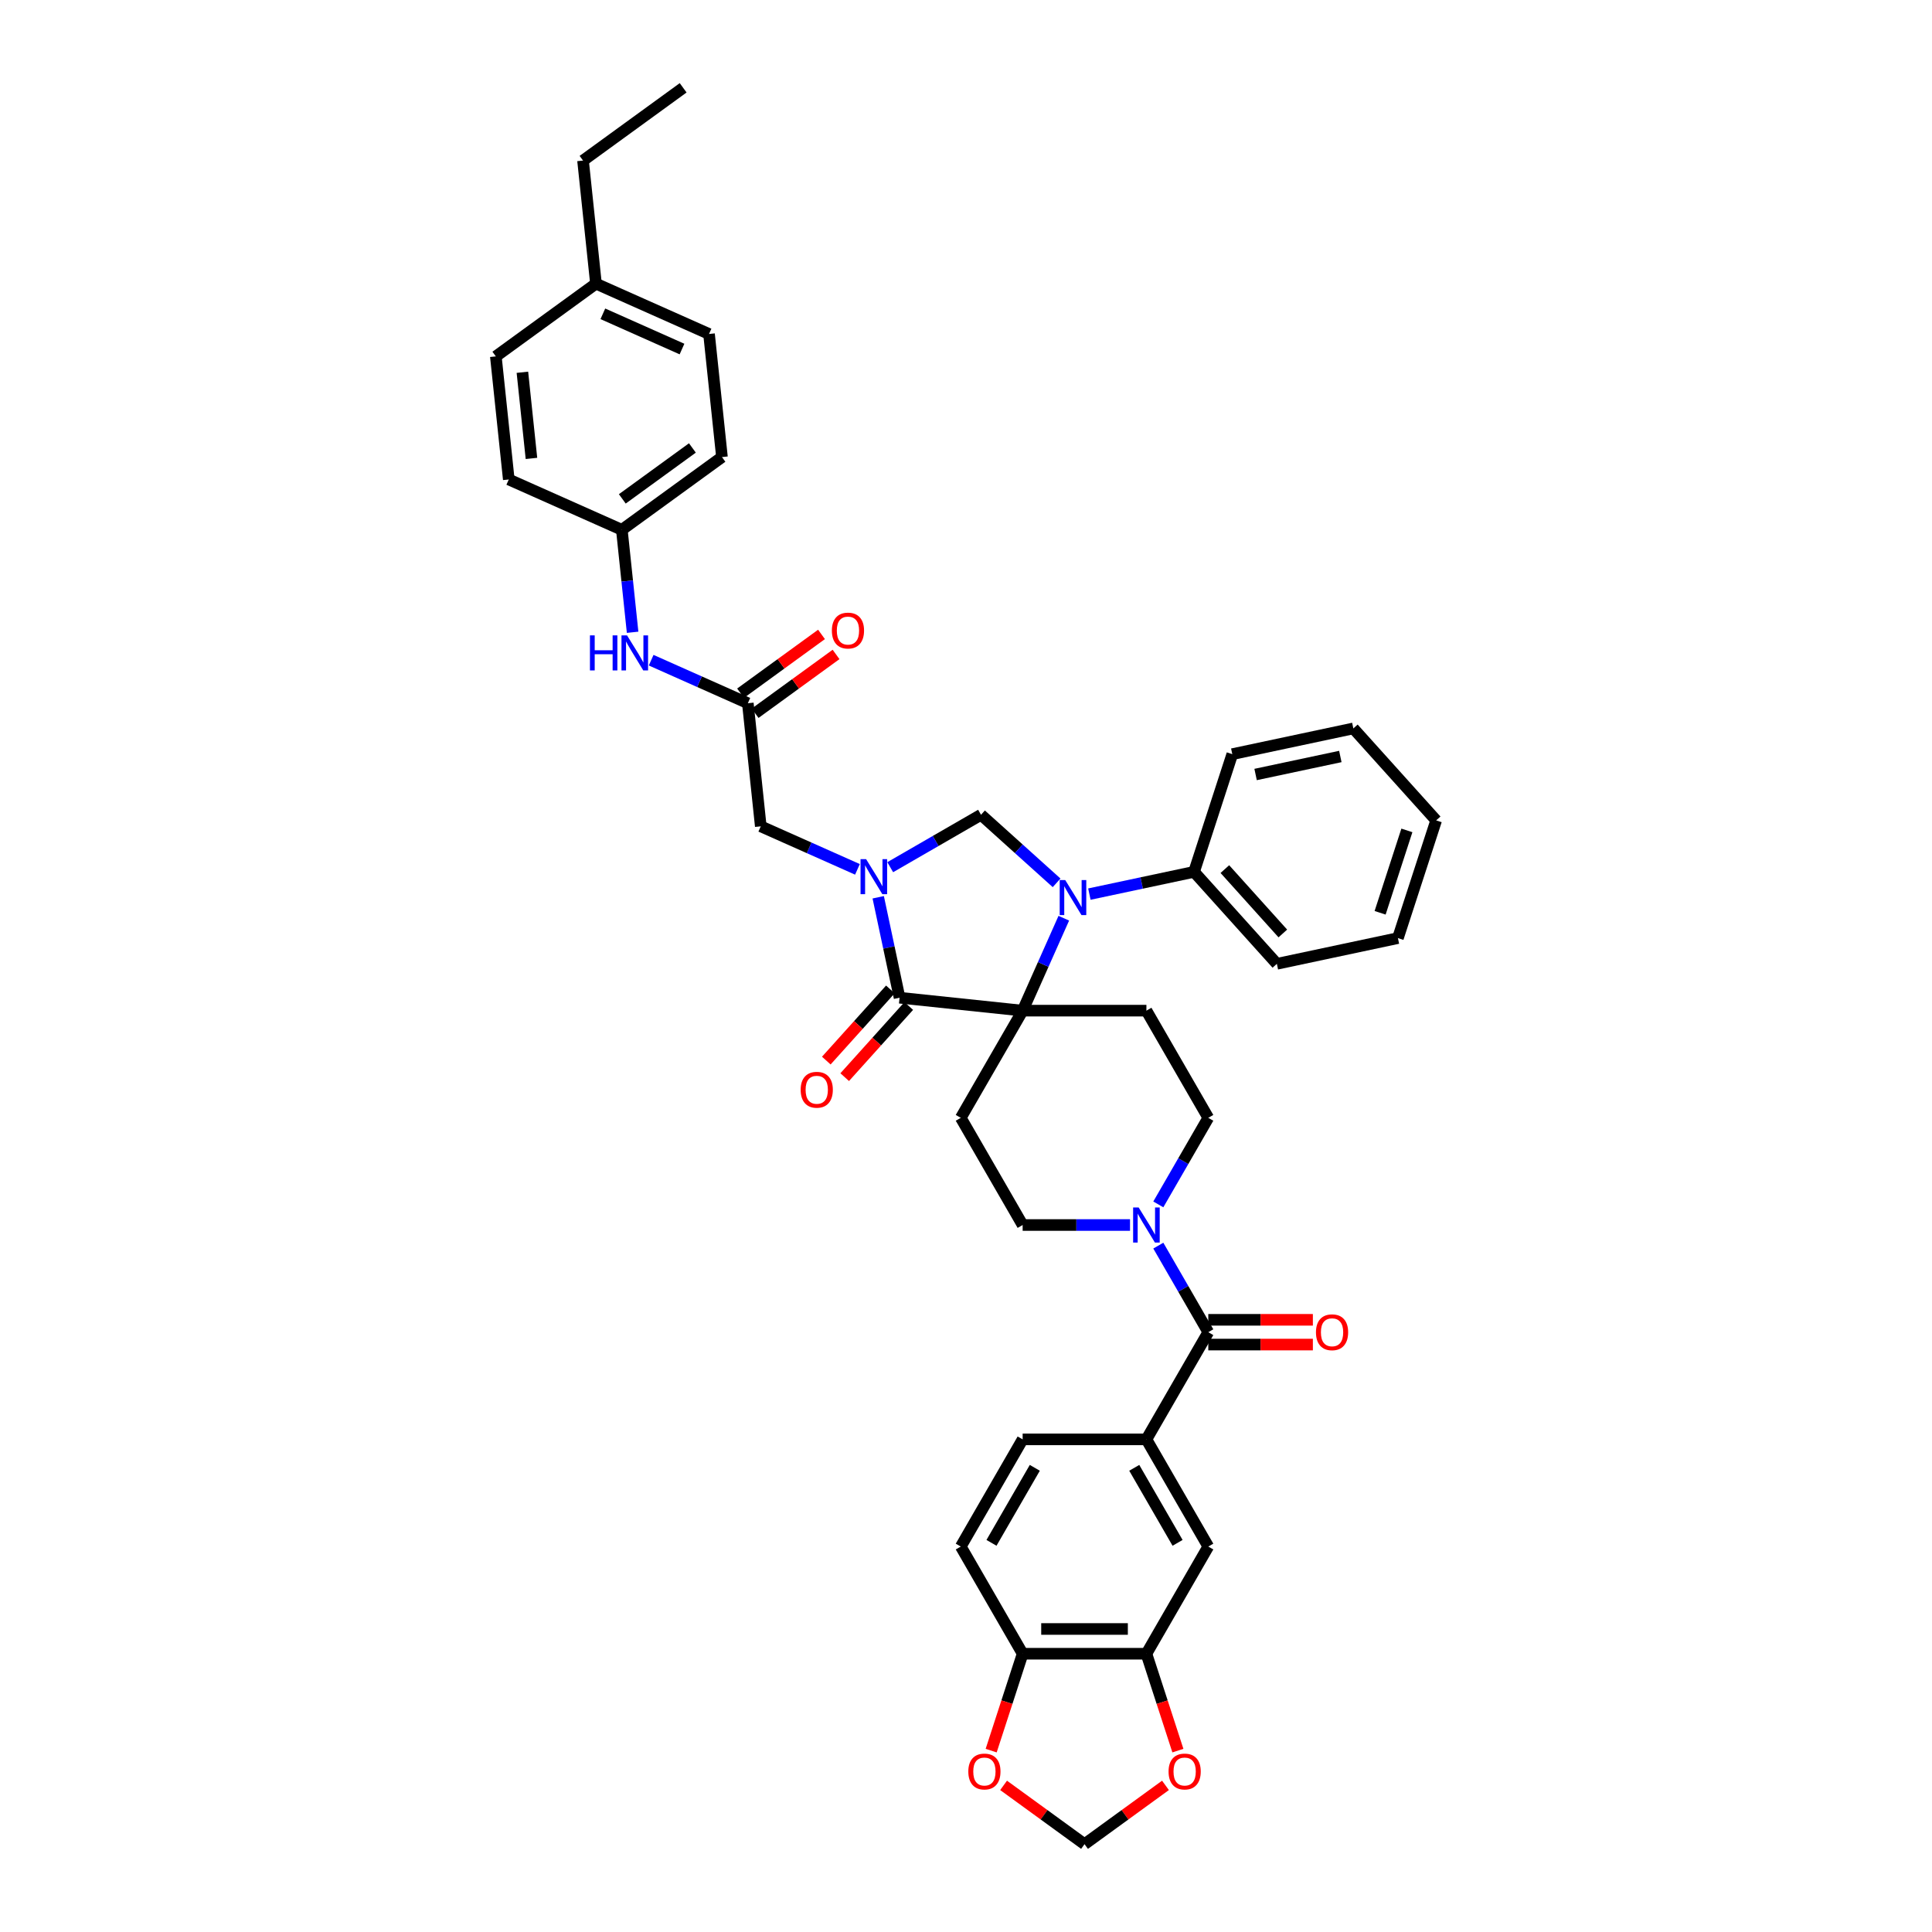 <?xml version='1.0' encoding='iso-8859-1'?>
<svg version='1.1' baseProfile='full'
              xmlns='http://www.w3.org/2000/svg'
                      xmlns:rdkit='http://www.rdkit.org/xml'
                      xmlns:xlink='http://www.w3.org/1999/xlink'
                  xml:space='preserve'
width='1000px' height='1000px' viewBox='0 0 1000 1000'>
<!-- END OF HEADER -->
<rect style='opacity:1.0;fill:#FFFFFF;stroke:none' width='1000' height='1000' x='0' y='0'> </rect>
<path class='bond-0' d='M 593.381,745.016 L 625.41,800.493' style='fill:none;fill-rule:evenodd;stroke:#000000;stroke-width:6px;stroke-linecap:butt;stroke-linejoin:miter;stroke-opacity:1' />
<path class='bond-0' d='M 587.09,759.744 L 609.51,798.577' style='fill:none;fill-rule:evenodd;stroke:#000000;stroke-width:6px;stroke-linecap:butt;stroke-linejoin:miter;stroke-opacity:1' />
<path class='bond-1' d='M 593.381,745.016 L 529.322,745.016' style='fill:none;fill-rule:evenodd;stroke:#000000;stroke-width:6px;stroke-linecap:butt;stroke-linejoin:miter;stroke-opacity:1' />
<path class='bond-2' d='M 593.381,745.016 L 625.41,689.54' style='fill:none;fill-rule:evenodd;stroke:#000000;stroke-width:6px;stroke-linecap:butt;stroke-linejoin:miter;stroke-opacity:1' />
<path class='bond-3' d='M 599.542,623.391 L 612.476,600.989' style='fill:none;fill-rule:evenodd;stroke:#0000FF;stroke-width:6px;stroke-linecap:butt;stroke-linejoin:miter;stroke-opacity:1' />
<path class='bond-3' d='M 612.476,600.989 L 625.41,578.587' style='fill:none;fill-rule:evenodd;stroke:#000000;stroke-width:6px;stroke-linecap:butt;stroke-linejoin:miter;stroke-opacity:1' />
<path class='bond-4' d='M 599.542,644.736 L 612.476,667.138' style='fill:none;fill-rule:evenodd;stroke:#0000FF;stroke-width:6px;stroke-linecap:butt;stroke-linejoin:miter;stroke-opacity:1' />
<path class='bond-4' d='M 612.476,667.138 L 625.41,689.54' style='fill:none;fill-rule:evenodd;stroke:#000000;stroke-width:6px;stroke-linecap:butt;stroke-linejoin:miter;stroke-opacity:1' />
<path class='bond-5' d='M 584.899,634.064 L 557.111,634.064' style='fill:none;fill-rule:evenodd;stroke:#0000FF;stroke-width:6px;stroke-linecap:butt;stroke-linejoin:miter;stroke-opacity:1' />
<path class='bond-5' d='M 557.111,634.064 L 529.322,634.064' style='fill:none;fill-rule:evenodd;stroke:#000000;stroke-width:6px;stroke-linecap:butt;stroke-linejoin:miter;stroke-opacity:1' />
<path class='bond-6' d='M 625.41,695.946 L 652.475,695.946' style='fill:none;fill-rule:evenodd;stroke:#000000;stroke-width:6px;stroke-linecap:butt;stroke-linejoin:miter;stroke-opacity:1' />
<path class='bond-6' d='M 652.475,695.946 L 679.54,695.946' style='fill:none;fill-rule:evenodd;stroke:#FF0000;stroke-width:6px;stroke-linecap:butt;stroke-linejoin:miter;stroke-opacity:1' />
<path class='bond-6' d='M 625.41,683.134 L 652.475,683.134' style='fill:none;fill-rule:evenodd;stroke:#000000;stroke-width:6px;stroke-linecap:butt;stroke-linejoin:miter;stroke-opacity:1' />
<path class='bond-6' d='M 652.475,683.134 L 679.54,683.134' style='fill:none;fill-rule:evenodd;stroke:#FF0000;stroke-width:6px;stroke-linecap:butt;stroke-linejoin:miter;stroke-opacity:1' />
<path class='bond-7' d='M 593.381,855.969 L 625.41,800.493' style='fill:none;fill-rule:evenodd;stroke:#000000;stroke-width:6px;stroke-linecap:butt;stroke-linejoin:miter;stroke-opacity:1' />
<path class='bond-8' d='M 593.381,855.969 L 601.528,881.044' style='fill:none;fill-rule:evenodd;stroke:#000000;stroke-width:6px;stroke-linecap:butt;stroke-linejoin:miter;stroke-opacity:1' />
<path class='bond-8' d='M 601.528,881.044 L 609.675,906.118' style='fill:none;fill-rule:evenodd;stroke:#FF0000;stroke-width:6px;stroke-linecap:butt;stroke-linejoin:miter;stroke-opacity:1' />
<path class='bond-9' d='M 593.381,855.969 L 529.322,855.969' style='fill:none;fill-rule:evenodd;stroke:#000000;stroke-width:6px;stroke-linecap:butt;stroke-linejoin:miter;stroke-opacity:1' />
<path class='bond-9' d='M 583.772,843.158 L 538.931,843.158' style='fill:none;fill-rule:evenodd;stroke:#000000;stroke-width:6px;stroke-linecap:butt;stroke-linejoin:miter;stroke-opacity:1' />
<path class='bond-10' d='M 321.863,274.23 L 263.342,248.175' style='fill:none;fill-rule:evenodd;stroke:#000000;stroke-width:6px;stroke-linecap:butt;stroke-linejoin:miter;stroke-opacity:1' />
<path class='bond-11' d='M 321.863,274.23 L 373.687,236.578' style='fill:none;fill-rule:evenodd;stroke:#000000;stroke-width:6px;stroke-linecap:butt;stroke-linejoin:miter;stroke-opacity:1' />
<path class='bond-11' d='M 322.106,258.218 L 358.383,231.861' style='fill:none;fill-rule:evenodd;stroke:#000000;stroke-width:6px;stroke-linecap:butt;stroke-linejoin:miter;stroke-opacity:1' />
<path class='bond-12' d='M 321.863,274.23 L 324.65,300.748' style='fill:none;fill-rule:evenodd;stroke:#000000;stroke-width:6px;stroke-linecap:butt;stroke-linejoin:miter;stroke-opacity:1' />
<path class='bond-12' d='M 324.65,300.748 L 327.437,327.266' style='fill:none;fill-rule:evenodd;stroke:#0000FF;stroke-width:6px;stroke-linecap:butt;stroke-linejoin:miter;stroke-opacity:1' />
<path class='bond-13' d='M 387.079,363.993 L 362.06,352.854' style='fill:none;fill-rule:evenodd;stroke:#000000;stroke-width:6px;stroke-linecap:butt;stroke-linejoin:miter;stroke-opacity:1' />
<path class='bond-13' d='M 362.06,352.854 L 337.04,341.714' style='fill:none;fill-rule:evenodd;stroke:#0000FF;stroke-width:6px;stroke-linecap:butt;stroke-linejoin:miter;stroke-opacity:1' />
<path class='bond-14' d='M 390.845,369.176 L 411.792,353.956' style='fill:none;fill-rule:evenodd;stroke:#000000;stroke-width:6px;stroke-linecap:butt;stroke-linejoin:miter;stroke-opacity:1' />
<path class='bond-14' d='M 411.792,353.956 L 432.74,338.737' style='fill:none;fill-rule:evenodd;stroke:#FF0000;stroke-width:6px;stroke-linecap:butt;stroke-linejoin:miter;stroke-opacity:1' />
<path class='bond-14' d='M 383.314,358.811 L 404.262,343.591' style='fill:none;fill-rule:evenodd;stroke:#000000;stroke-width:6px;stroke-linecap:butt;stroke-linejoin:miter;stroke-opacity:1' />
<path class='bond-14' d='M 404.262,343.591 L 425.21,328.372' style='fill:none;fill-rule:evenodd;stroke:#FF0000;stroke-width:6px;stroke-linecap:butt;stroke-linejoin:miter;stroke-opacity:1' />
<path class='bond-15' d='M 387.079,363.993 L 393.775,427.701' style='fill:none;fill-rule:evenodd;stroke:#000000;stroke-width:6px;stroke-linecap:butt;stroke-linejoin:miter;stroke-opacity:1' />
<path class='bond-16' d='M 308.471,146.815 L 366.991,172.87' style='fill:none;fill-rule:evenodd;stroke:#000000;stroke-width:6px;stroke-linecap:butt;stroke-linejoin:miter;stroke-opacity:1' />
<path class='bond-16' d='M 312.038,162.427 L 353.002,180.666' style='fill:none;fill-rule:evenodd;stroke:#000000;stroke-width:6px;stroke-linecap:butt;stroke-linejoin:miter;stroke-opacity:1' />
<path class='bond-17' d='M 308.471,146.815 L 301.775,83.107' style='fill:none;fill-rule:evenodd;stroke:#000000;stroke-width:6px;stroke-linecap:butt;stroke-linejoin:miter;stroke-opacity:1' />
<path class='bond-18' d='M 308.471,146.815 L 256.646,184.468' style='fill:none;fill-rule:evenodd;stroke:#000000;stroke-width:6px;stroke-linecap:butt;stroke-linejoin:miter;stroke-opacity:1' />
<path class='bond-19' d='M 625.41,578.587 L 593.381,523.111' style='fill:none;fill-rule:evenodd;stroke:#000000;stroke-width:6px;stroke-linecap:butt;stroke-linejoin:miter;stroke-opacity:1' />
<path class='bond-20' d='M 593.381,523.111 L 529.322,523.111' style='fill:none;fill-rule:evenodd;stroke:#000000;stroke-width:6px;stroke-linecap:butt;stroke-linejoin:miter;stroke-opacity:1' />
<path class='bond-21' d='M 529.322,523.111 L 497.293,578.587' style='fill:none;fill-rule:evenodd;stroke:#000000;stroke-width:6px;stroke-linecap:butt;stroke-linejoin:miter;stroke-opacity:1' />
<path class='bond-22' d='M 529.322,523.111 L 465.614,516.415' style='fill:none;fill-rule:evenodd;stroke:#000000;stroke-width:6px;stroke-linecap:butt;stroke-linejoin:miter;stroke-opacity:1' />
<path class='bond-23' d='M 529.322,523.111 L 539.974,499.187' style='fill:none;fill-rule:evenodd;stroke:#000000;stroke-width:6px;stroke-linecap:butt;stroke-linejoin:miter;stroke-opacity:1' />
<path class='bond-23' d='M 539.974,499.187 L 550.626,475.262' style='fill:none;fill-rule:evenodd;stroke:#0000FF;stroke-width:6px;stroke-linecap:butt;stroke-linejoin:miter;stroke-opacity:1' />
<path class='bond-24' d='M 497.293,578.587 L 529.322,634.064' style='fill:none;fill-rule:evenodd;stroke:#000000;stroke-width:6px;stroke-linecap:butt;stroke-linejoin:miter;stroke-opacity:1' />
<path class='bond-25' d='M 507.772,421.727 L 484.275,435.293' style='fill:none;fill-rule:evenodd;stroke:#000000;stroke-width:6px;stroke-linecap:butt;stroke-linejoin:miter;stroke-opacity:1' />
<path class='bond-25' d='M 484.275,435.293 L 460.777,448.859' style='fill:none;fill-rule:evenodd;stroke:#0000FF;stroke-width:6px;stroke-linecap:butt;stroke-linejoin:miter;stroke-opacity:1' />
<path class='bond-26' d='M 507.772,421.727 L 527.334,439.34' style='fill:none;fill-rule:evenodd;stroke:#000000;stroke-width:6px;stroke-linecap:butt;stroke-linejoin:miter;stroke-opacity:1' />
<path class='bond-26' d='M 527.334,439.34 L 546.896,456.954' style='fill:none;fill-rule:evenodd;stroke:#0000FF;stroke-width:6px;stroke-linecap:butt;stroke-linejoin:miter;stroke-opacity:1' />
<path class='bond-27' d='M 454.564,464.428 L 460.089,490.421' style='fill:none;fill-rule:evenodd;stroke:#0000FF;stroke-width:6px;stroke-linecap:butt;stroke-linejoin:miter;stroke-opacity:1' />
<path class='bond-27' d='M 460.089,490.421 L 465.614,516.415' style='fill:none;fill-rule:evenodd;stroke:#000000;stroke-width:6px;stroke-linecap:butt;stroke-linejoin:miter;stroke-opacity:1' />
<path class='bond-28' d='M 443.814,449.98 L 418.795,438.84' style='fill:none;fill-rule:evenodd;stroke:#0000FF;stroke-width:6px;stroke-linecap:butt;stroke-linejoin:miter;stroke-opacity:1' />
<path class='bond-28' d='M 418.795,438.84 L 393.775,427.701' style='fill:none;fill-rule:evenodd;stroke:#000000;stroke-width:6px;stroke-linecap:butt;stroke-linejoin:miter;stroke-opacity:1' />
<path class='bond-29' d='M 460.854,512.128 L 444.273,530.544' style='fill:none;fill-rule:evenodd;stroke:#000000;stroke-width:6px;stroke-linecap:butt;stroke-linejoin:miter;stroke-opacity:1' />
<path class='bond-29' d='M 444.273,530.544 L 427.692,548.959' style='fill:none;fill-rule:evenodd;stroke:#FF0000;stroke-width:6px;stroke-linecap:butt;stroke-linejoin:miter;stroke-opacity:1' />
<path class='bond-29' d='M 470.375,520.701 L 453.794,539.116' style='fill:none;fill-rule:evenodd;stroke:#000000;stroke-width:6px;stroke-linecap:butt;stroke-linejoin:miter;stroke-opacity:1' />
<path class='bond-29' d='M 453.794,539.116 L 437.213,557.531' style='fill:none;fill-rule:evenodd;stroke:#FF0000;stroke-width:6px;stroke-linecap:butt;stroke-linejoin:miter;stroke-opacity:1' />
<path class='bond-30' d='M 563.858,462.787 L 590.947,457.03' style='fill:none;fill-rule:evenodd;stroke:#0000FF;stroke-width:6px;stroke-linecap:butt;stroke-linejoin:miter;stroke-opacity:1' />
<path class='bond-30' d='M 590.947,457.03 L 618.036,451.272' style='fill:none;fill-rule:evenodd;stroke:#000000;stroke-width:6px;stroke-linecap:butt;stroke-linejoin:miter;stroke-opacity:1' />
<path class='bond-31' d='M 618.036,451.272 L 660.9,498.877' style='fill:none;fill-rule:evenodd;stroke:#000000;stroke-width:6px;stroke-linecap:butt;stroke-linejoin:miter;stroke-opacity:1' />
<path class='bond-31' d='M 633.986,449.84 L 663.991,483.163' style='fill:none;fill-rule:evenodd;stroke:#000000;stroke-width:6px;stroke-linecap:butt;stroke-linejoin:miter;stroke-opacity:1' />
<path class='bond-32' d='M 618.036,451.272 L 637.831,390.348' style='fill:none;fill-rule:evenodd;stroke:#000000;stroke-width:6px;stroke-linecap:butt;stroke-linejoin:miter;stroke-opacity:1' />
<path class='bond-33' d='M 660.9,498.877 L 723.558,485.558' style='fill:none;fill-rule:evenodd;stroke:#000000;stroke-width:6px;stroke-linecap:butt;stroke-linejoin:miter;stroke-opacity:1' />
<path class='bond-34' d='M 723.558,485.558 L 743.354,424.635' style='fill:none;fill-rule:evenodd;stroke:#000000;stroke-width:6px;stroke-linecap:butt;stroke-linejoin:miter;stroke-opacity:1' />
<path class='bond-34' d='M 714.343,472.46 L 728.2,429.814' style='fill:none;fill-rule:evenodd;stroke:#000000;stroke-width:6px;stroke-linecap:butt;stroke-linejoin:miter;stroke-opacity:1' />
<path class='bond-35' d='M 743.354,424.635 L 700.49,377.03' style='fill:none;fill-rule:evenodd;stroke:#000000;stroke-width:6px;stroke-linecap:butt;stroke-linejoin:miter;stroke-opacity:1' />
<path class='bond-36' d='M 700.49,377.03 L 637.831,390.348' style='fill:none;fill-rule:evenodd;stroke:#000000;stroke-width:6px;stroke-linecap:butt;stroke-linejoin:miter;stroke-opacity:1' />
<path class='bond-36' d='M 693.755,391.559 L 649.894,400.882' style='fill:none;fill-rule:evenodd;stroke:#000000;stroke-width:6px;stroke-linecap:butt;stroke-linejoin:miter;stroke-opacity:1' />
<path class='bond-37' d='M 263.342,248.175 L 256.646,184.468' style='fill:none;fill-rule:evenodd;stroke:#000000;stroke-width:6px;stroke-linecap:butt;stroke-linejoin:miter;stroke-opacity:1' />
<path class='bond-37' d='M 275.08,237.28 L 270.392,192.685' style='fill:none;fill-rule:evenodd;stroke:#000000;stroke-width:6px;stroke-linecap:butt;stroke-linejoin:miter;stroke-opacity:1' />
<path class='bond-38' d='M 373.687,236.578 L 366.991,172.87' style='fill:none;fill-rule:evenodd;stroke:#000000;stroke-width:6px;stroke-linecap:butt;stroke-linejoin:miter;stroke-opacity:1' />
<path class='bond-39' d='M 301.775,83.107 L 353.6,45.455' style='fill:none;fill-rule:evenodd;stroke:#000000;stroke-width:6px;stroke-linecap:butt;stroke-linejoin:miter;stroke-opacity:1' />
<path class='bond-40' d='M 529.322,855.969 L 497.293,800.493' style='fill:none;fill-rule:evenodd;stroke:#000000;stroke-width:6px;stroke-linecap:butt;stroke-linejoin:miter;stroke-opacity:1' />
<path class='bond-41' d='M 529.322,855.969 L 521.175,881.044' style='fill:none;fill-rule:evenodd;stroke:#000000;stroke-width:6px;stroke-linecap:butt;stroke-linejoin:miter;stroke-opacity:1' />
<path class='bond-41' d='M 521.175,881.044 L 513.028,906.118' style='fill:none;fill-rule:evenodd;stroke:#FF0000;stroke-width:6px;stroke-linecap:butt;stroke-linejoin:miter;stroke-opacity:1' />
<path class='bond-42' d='M 603.247,924.107 L 582.299,939.326' style='fill:none;fill-rule:evenodd;stroke:#FF0000;stroke-width:6px;stroke-linecap:butt;stroke-linejoin:miter;stroke-opacity:1' />
<path class='bond-42' d='M 582.299,939.326 L 561.351,954.545' style='fill:none;fill-rule:evenodd;stroke:#000000;stroke-width:6px;stroke-linecap:butt;stroke-linejoin:miter;stroke-opacity:1' />
<path class='bond-43' d='M 519.456,924.107 L 540.404,939.326' style='fill:none;fill-rule:evenodd;stroke:#FF0000;stroke-width:6px;stroke-linecap:butt;stroke-linejoin:miter;stroke-opacity:1' />
<path class='bond-43' d='M 540.404,939.326 L 561.351,954.545' style='fill:none;fill-rule:evenodd;stroke:#000000;stroke-width:6px;stroke-linecap:butt;stroke-linejoin:miter;stroke-opacity:1' />
<path class='bond-44' d='M 529.322,745.016 L 497.293,800.493' style='fill:none;fill-rule:evenodd;stroke:#000000;stroke-width:6px;stroke-linecap:butt;stroke-linejoin:miter;stroke-opacity:1' />
<path class='bond-44' d='M 535.613,759.744 L 513.192,798.577' style='fill:none;fill-rule:evenodd;stroke:#000000;stroke-width:6px;stroke-linecap:butt;stroke-linejoin:miter;stroke-opacity:1' />
<path  class='atom-1' d='M 589.371 624.993
L 595.315 634.602
Q 595.905 635.55, 596.853 637.267
Q 597.801 638.983, 597.852 639.086
L 597.852 624.993
L 600.261 624.993
L 600.261 643.134
L 597.775 643.134
L 591.395 632.629
Q 590.652 631.399, 589.858 629.989
Q 589.089 628.58, 588.858 628.145
L 588.858 643.134
L 586.501 643.134
L 586.501 624.993
L 589.371 624.993
' fill='#0000FF'/>
<path  class='atom-3' d='M 681.141 689.591
Q 681.141 685.235, 683.293 682.801
Q 685.446 680.367, 689.469 680.367
Q 693.492 680.367, 695.644 682.801
Q 697.796 685.235, 697.796 689.591
Q 697.796 693.999, 695.618 696.51
Q 693.44 698.995, 689.469 698.995
Q 685.471 698.995, 683.293 696.51
Q 681.141 694.024, 681.141 689.591
M 689.469 696.945
Q 692.236 696.945, 693.722 695.1
Q 695.234 693.23, 695.234 689.591
Q 695.234 686.03, 693.722 684.236
Q 692.236 682.417, 689.469 682.417
Q 686.701 682.417, 685.19 684.21
Q 683.703 686.004, 683.703 689.591
Q 683.703 693.255, 685.19 695.1
Q 686.701 696.945, 689.469 696.945
' fill='#FF0000'/>
<path  class='atom-8' d='M 305.357 328.868
L 307.817 328.868
L 307.817 336.58
L 317.092 336.58
L 317.092 328.868
L 319.552 328.868
L 319.552 347.009
L 317.092 347.009
L 317.092 338.63
L 307.817 338.63
L 307.817 347.009
L 305.357 347.009
L 305.357 328.868
' fill='#0000FF'/>
<path  class='atom-8' d='M 324.549 328.868
L 330.493 338.476
Q 331.083 339.424, 332.031 341.141
Q 332.979 342.858, 333.03 342.96
L 333.03 328.868
L 335.439 328.868
L 335.439 347.009
L 332.953 347.009
L 326.573 336.503
Q 325.83 335.273, 325.036 333.864
Q 324.267 332.455, 324.036 332.019
L 324.036 347.009
L 321.679 347.009
L 321.679 328.868
L 324.549 328.868
' fill='#0000FF'/>
<path  class='atom-9' d='M 430.576 326.392
Q 430.576 322.036, 432.729 319.602
Q 434.881 317.167, 438.904 317.167
Q 442.927 317.167, 445.079 319.602
Q 447.232 322.036, 447.232 326.392
Q 447.232 330.799, 445.054 333.31
Q 442.876 335.796, 438.904 335.796
Q 434.907 335.796, 432.729 333.31
Q 430.576 330.825, 430.576 326.392
M 438.904 333.746
Q 441.671 333.746, 443.157 331.901
Q 444.669 330.03, 444.669 326.392
Q 444.669 322.83, 443.157 321.036
Q 441.671 319.217, 438.904 319.217
Q 436.137 319.217, 434.625 321.011
Q 433.139 322.804, 433.139 326.392
Q 433.139 330.056, 434.625 331.901
Q 436.137 333.746, 438.904 333.746
' fill='#FF0000'/>
<path  class='atom-17' d='M 448.286 444.685
L 454.23 454.294
Q 454.82 455.242, 455.768 456.959
Q 456.716 458.676, 456.767 458.778
L 456.767 444.685
L 459.176 444.685
L 459.176 462.827
L 456.69 462.827
L 450.31 452.321
Q 449.567 451.091, 448.773 449.682
Q 448.004 448.273, 447.773 447.837
L 447.773 462.827
L 445.416 462.827
L 445.416 444.685
L 448.286 444.685
' fill='#0000FF'/>
<path  class='atom-19' d='M 551.367 455.52
L 557.312 465.128
Q 557.901 466.076, 558.849 467.793
Q 559.797 469.51, 559.848 469.612
L 559.848 455.52
L 562.257 455.52
L 562.257 473.661
L 559.772 473.661
L 553.391 463.155
Q 552.648 461.925, 551.854 460.516
Q 551.085 459.107, 550.855 458.671
L 550.855 473.661
L 548.497 473.661
L 548.497 455.52
L 551.367 455.52
' fill='#0000FF'/>
<path  class='atom-21' d='M 414.423 564.071
Q 414.423 559.715, 416.575 557.281
Q 418.728 554.846, 422.751 554.846
Q 426.774 554.846, 428.926 557.281
Q 431.078 559.715, 431.078 564.071
Q 431.078 568.478, 428.9 570.989
Q 426.722 573.475, 422.751 573.475
Q 418.753 573.475, 416.575 570.989
Q 414.423 568.504, 414.423 564.071
M 422.751 571.425
Q 425.518 571.425, 427.004 569.58
Q 428.516 567.709, 428.516 564.071
Q 428.516 560.509, 427.004 558.716
Q 425.518 556.896, 422.751 556.896
Q 419.983 556.896, 418.472 558.69
Q 416.985 560.484, 416.985 564.071
Q 416.985 567.735, 418.472 569.58
Q 419.983 571.425, 422.751 571.425
' fill='#FF0000'/>
<path  class='atom-35' d='M 604.848 916.944
Q 604.848 912.588, 607.001 910.154
Q 609.153 907.72, 613.176 907.72
Q 617.199 907.72, 619.351 910.154
Q 621.504 912.588, 621.504 916.944
Q 621.504 921.351, 619.326 923.862
Q 617.148 926.348, 613.176 926.348
Q 609.179 926.348, 607.001 923.862
Q 604.848 921.377, 604.848 916.944
M 613.176 924.298
Q 615.943 924.298, 617.429 922.453
Q 618.941 920.582, 618.941 916.944
Q 618.941 913.382, 617.429 911.589
Q 615.943 909.769, 613.176 909.769
Q 610.409 909.769, 608.897 911.563
Q 607.411 913.357, 607.411 916.944
Q 607.411 920.608, 608.897 922.453
Q 610.409 924.298, 613.176 924.298
' fill='#FF0000'/>
<path  class='atom-36' d='M 501.199 916.944
Q 501.199 912.588, 503.352 910.154
Q 505.504 907.72, 509.527 907.72
Q 513.55 907.72, 515.702 910.154
Q 517.854 912.588, 517.854 916.944
Q 517.854 921.351, 515.676 923.862
Q 513.499 926.348, 509.527 926.348
Q 505.53 926.348, 503.352 923.862
Q 501.199 921.377, 501.199 916.944
M 509.527 924.298
Q 512.294 924.298, 513.78 922.453
Q 515.292 920.582, 515.292 916.944
Q 515.292 913.382, 513.78 911.589
Q 512.294 909.769, 509.527 909.769
Q 506.76 909.769, 505.248 911.563
Q 503.762 913.357, 503.762 916.944
Q 503.762 920.608, 505.248 922.453
Q 506.76 924.298, 509.527 924.298
' fill='#FF0000'/>
</svg>
